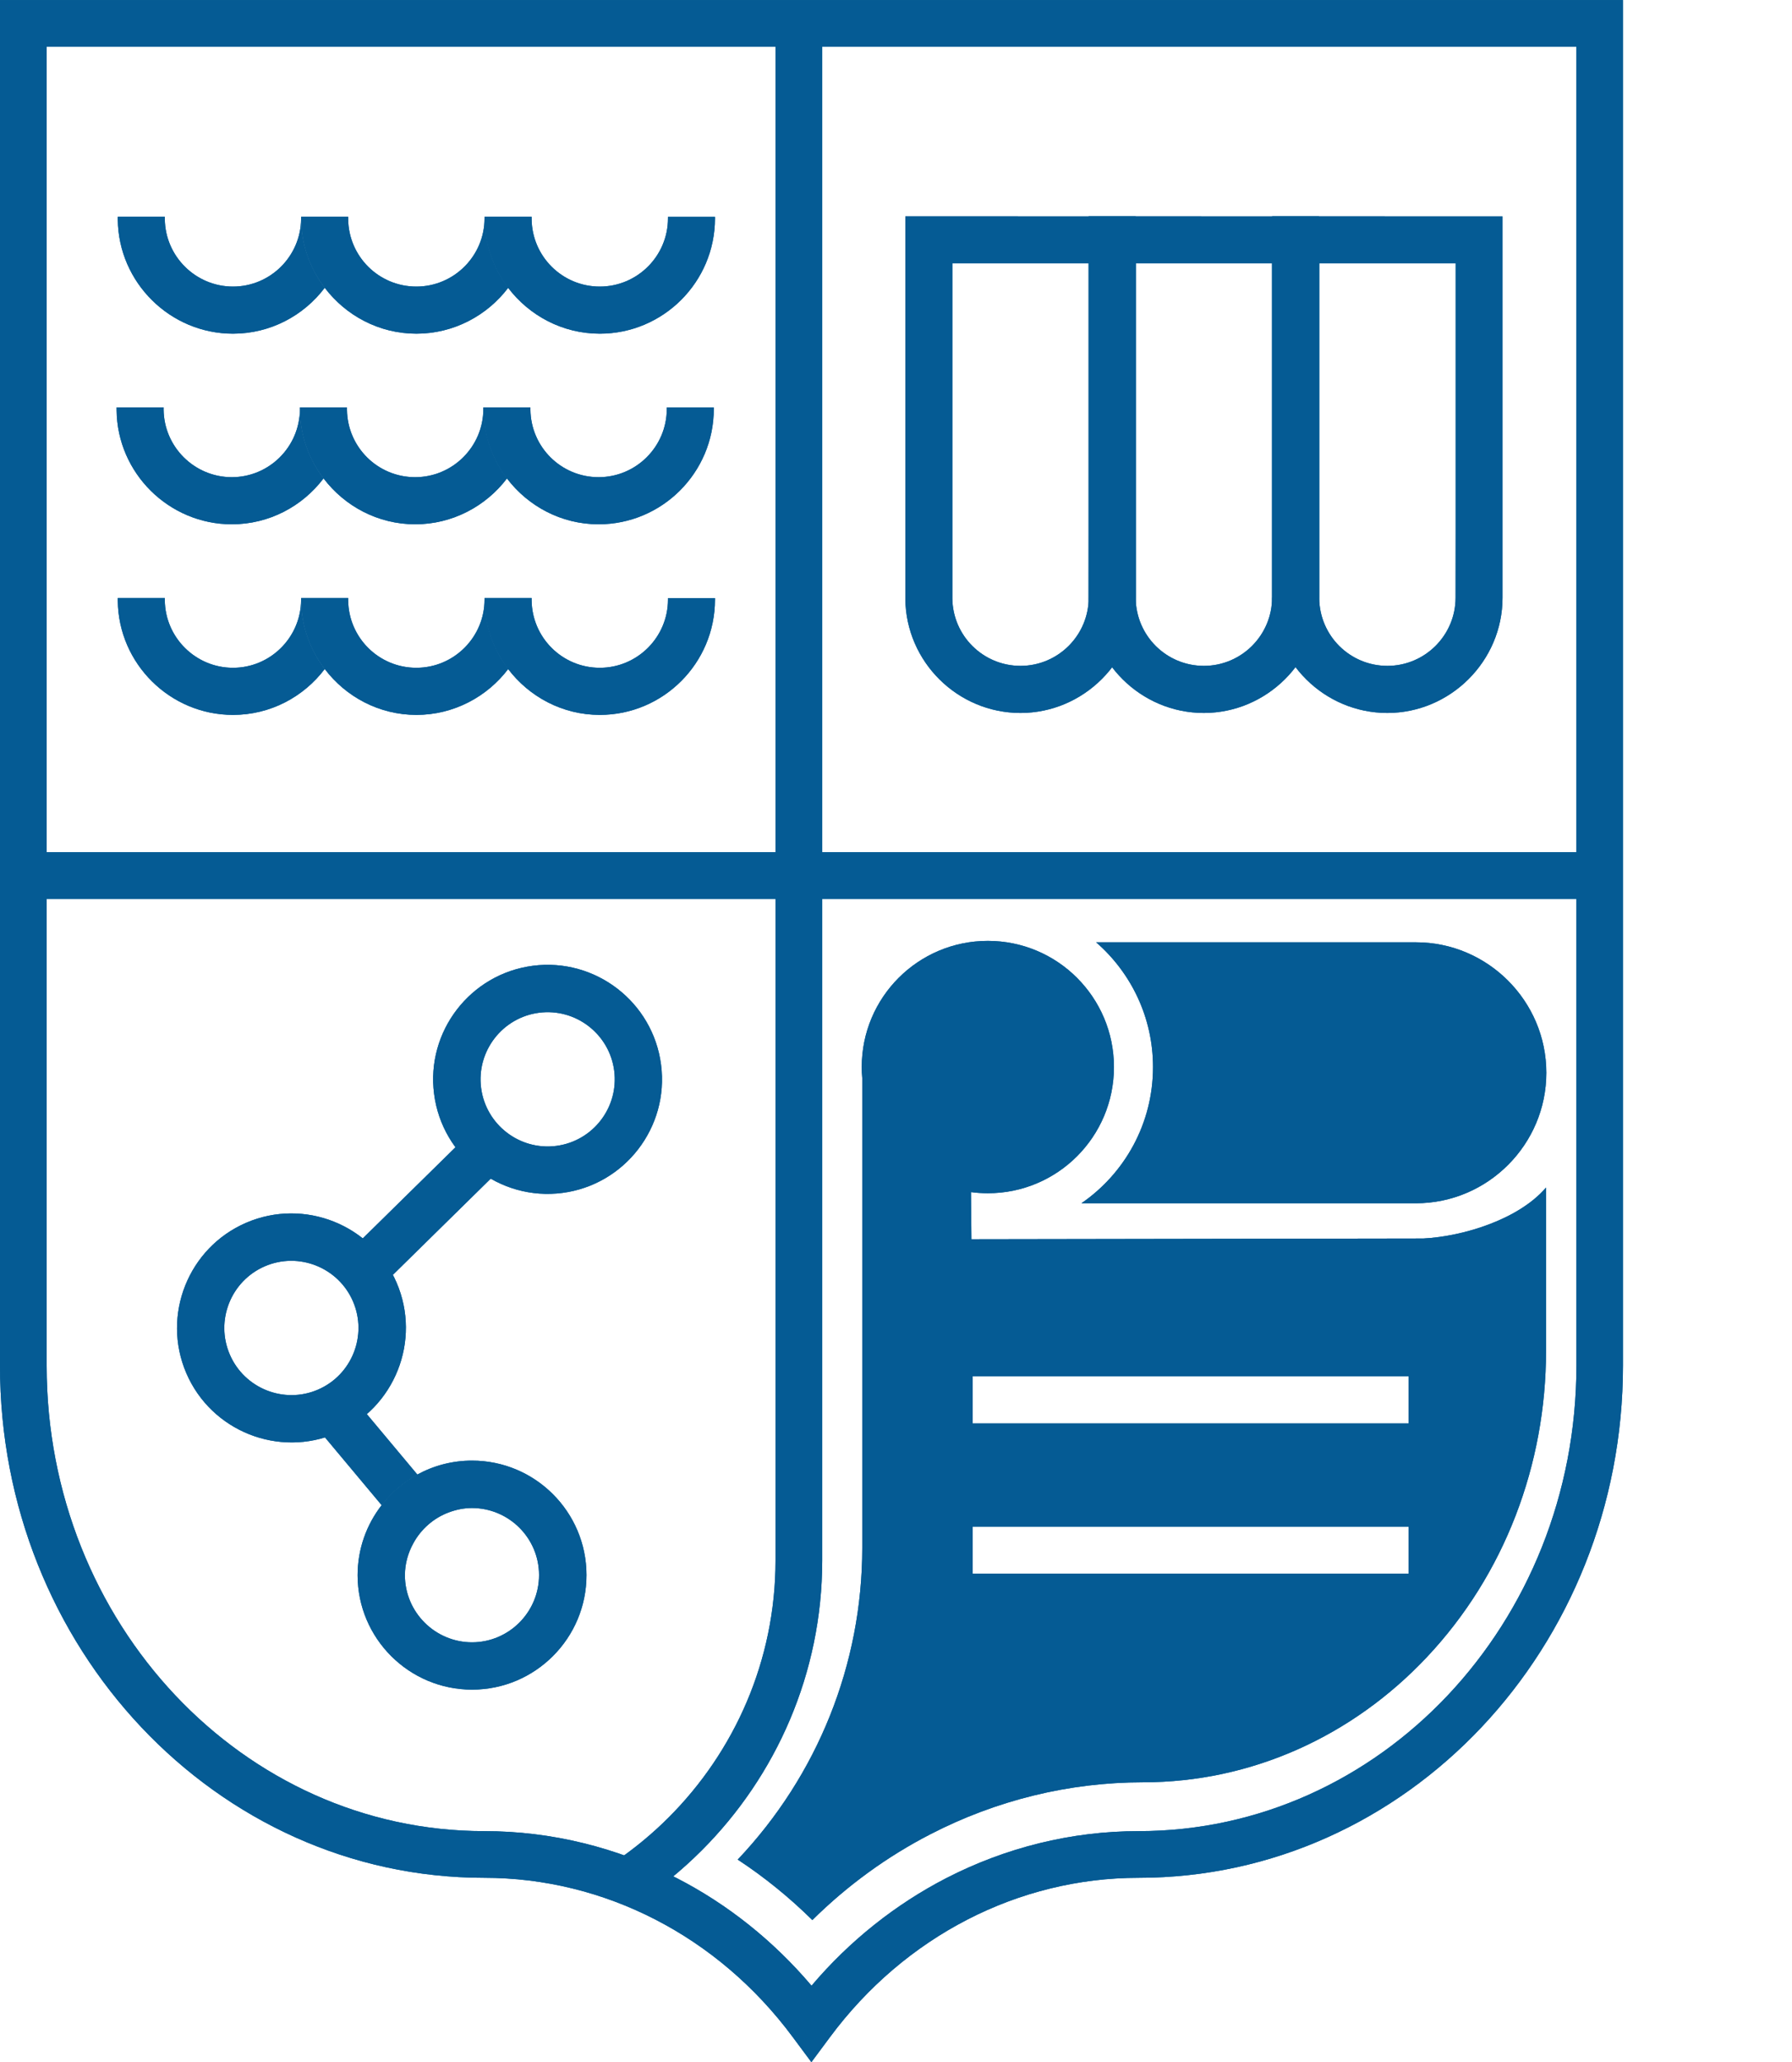 <?xml version="1.0" encoding="UTF-8"?> <svg xmlns="http://www.w3.org/2000/svg" viewBox="0 0 241.00 277.18" data-guides="{&quot;vertical&quot;:[],&quot;horizontal&quot;:[]}"><defs></defs><path fill="rgb(5, 91, 148)" stroke="none" fill-opacity="1" stroke-width="0" stroke-opacity="1" class="cls-3" x="188.37" y="197.45" width="215.8" height="6.28" id="tSvg80c97e0f5" title="Rectangle 1" d="M0 114.547C71.848 114.547 143.695 114.547 215.542 114.547C215.542 116.638 215.542 118.728 215.542 120.819C143.695 120.819 71.848 120.819 0 120.819C0 118.728 0 116.638 0 114.547Z" style="transform-origin: -5713.1px -4807.18px;"></path><path fill="rgb(5, 91, 148)" stroke="none" fill-opacity="1" stroke-width="0" stroke-opacity="1" fill-rule="evenodd" class="cls-1" id="tSvg1850a61d86d" title="Path 24" d="M110.578 2.79C110.578 71.775 110.578 140.759 110.578 209.743C110.578 224.915 104.365 238.718 94.377 248.706C91.711 251.373 88.764 253.78 85.598 255.858C84.679 256.467 84.859 254.16 83.89 254.709C83.517 253.204 83.144 251.699 82.771 250.195C85.348 248.447 87.745 246.459 89.933 244.272C98.792 235.412 104.296 223.187 104.296 209.743C104.296 140.759 104.296 71.775 104.296 2.79C106.386 2.79 108.477 2.79 110.578 2.79Z"></path><path fill="rgb(5, 91, 148)" stroke="none" fill-opacity="1" stroke-width="0" stroke-opacity="1" fill-rule="evenodd" class="cls-1" id="tSvg12bb6789e68" title="Path 25" d="M6.273 6.276C6.273 65.359 6.273 124.442 6.273 183.524C6.273 200.853 12.885 216.525 23.572 227.861C34.209 239.138 48.902 246.119 65.132 246.119C74.212 246.119 83.051 248.337 91.031 252.442C97.833 255.938 103.996 260.832 109.14 266.894C114.284 260.832 120.456 255.948 127.248 252.442C135.228 248.337 144.068 246.119 153.147 246.119C169.368 246.119 184.07 239.138 194.707 227.861C205.395 216.525 212.007 200.853 212.007 183.524C212.007 124.442 212.007 65.359 212.007 6.276C143.432 6.276 74.857 6.276 6.273 6.276ZM0 183.524C0 122.351 0 61.177 0 0.004C72.757 0.004 145.513 0.004 218.269 0.004C218.269 61.177 218.269 122.351 218.269 183.524C218.269 202.492 210.998 219.691 199.252 232.146C187.456 244.651 171.145 252.392 153.137 252.392C145.047 252.392 137.186 254.359 130.105 258.005C122.993 261.671 116.661 267.024 111.637 273.786C110.798 274.915 109.959 276.043 109.12 277.172C108.281 276.043 107.442 274.915 106.603 273.786C101.589 267.024 95.246 261.661 88.145 258.005C81.063 254.359 73.203 252.392 65.112 252.392C47.104 252.392 30.793 244.651 18.997 232.146C7.252 219.691 -0.02 202.492 0 183.524Z"></path><path fill="rgb(5, 91, 148)" stroke="none" fill-opacity="1" stroke-width="0" stroke-opacity="1" class="cls-3" id="tSvgfb0a89032b" title="Path 26" d="M121.755 29.079C121.755 46.215 121.755 63.351 121.755 80.487C121.835 88.947 128.786 95.829 137.246 95.829C145.706 95.829 152.738 88.877 152.738 80.338C152.738 63.255 152.738 46.172 152.738 29.089C142.41 29.089 132.082 29.089 121.755 29.079ZM146.415 80.328C146.415 85.382 142.3 89.497 137.246 89.497C132.192 89.497 128.127 85.432 128.077 80.418C128.077 80.388 128.077 80.358 128.077 80.328C128.077 80.328 128.077 73.785 128.077 73.785C128.077 73.785 128.077 73.785 128.077 73.785C128.077 60.987 128.077 48.189 128.077 35.391C134.193 35.391 140.309 35.391 146.425 35.391C146.425 47.36 146.425 59.329 146.425 71.298C146.425 71.298 146.425 71.298 146.425 71.298C146.425 74.308 146.425 77.318 146.415 80.328Z"></path><path fill="rgb(5, 91, 148)" stroke="none" fill-opacity="1" stroke-width="0" stroke-opacity="1" class="cls-3" id="tSvg9751dbf296" title="Path 27" d="M146.405 29.079C146.405 46.215 146.405 63.351 146.405 80.487C146.485 88.947 153.437 95.829 161.897 95.829C170.357 95.829 177.388 88.877 177.388 80.338C177.388 63.255 177.388 46.172 177.388 29.089C167.06 29.089 156.733 29.089 146.405 29.079ZM171.076 80.328C171.076 85.382 166.961 89.497 161.907 89.497C156.853 89.497 152.787 85.432 152.738 80.418C152.738 80.388 152.738 80.358 152.738 80.328C152.738 80.328 152.738 73.785 152.738 73.785C152.738 73.785 152.738 73.785 152.738 73.785C152.738 60.987 152.738 48.189 152.738 35.391C158.854 35.391 164.97 35.391 171.086 35.391C171.086 47.36 171.086 59.329 171.086 71.298C171.086 71.298 171.086 71.298 171.086 71.298C171.086 74.308 171.086 77.318 171.086 80.328C171.082 80.328 171.079 80.328 171.076 80.328Z"></path><path fill="rgb(5, 91, 148)" stroke="none" fill-opacity="1" stroke-width="0" stroke-opacity="1" class="cls-3" id="tSvg126c522ce49" title="Path 28" d="M171.086 29.079C171.086 46.215 171.086 63.351 171.086 80.487C171.166 88.947 178.117 95.829 186.577 95.829C195.037 95.829 202.069 88.877 202.069 80.338C202.069 63.255 202.069 46.172 202.069 29.089C191.741 29.089 181.413 29.089 171.086 29.079ZM195.756 80.328C195.756 85.382 191.641 89.497 186.587 89.497C181.533 89.497 177.468 85.432 177.418 80.418C177.418 80.388 177.418 80.358 177.418 80.328C177.418 80.328 177.418 73.785 177.418 73.785C177.418 73.785 177.418 73.785 177.418 73.785C177.418 60.987 177.418 48.189 177.418 35.391C183.534 35.391 189.65 35.391 195.766 35.391C195.766 47.36 195.766 59.329 195.766 71.298C195.766 71.298 195.766 71.298 195.766 71.298C195.766 74.308 195.766 77.318 195.756 80.328Z"></path><path fill="rgb(5, 91, 148)" stroke="none" fill-opacity="1" stroke-width="0" stroke-opacity="1" class="cls-3" id="tSvgdd196a7e7" title="Path 29" d="M40.332 55.058C40.282 60.072 36.197 64.137 31.173 64.137C26.149 64.137 22.054 60.072 22.004 55.058C22.004 55.028 22.004 54.998 22.004 54.968C22.004 54.968 22.004 54.758 22.004 54.758C19.896 54.758 17.789 54.758 15.681 54.758C15.681 54.881 15.681 55.005 15.681 55.128C15.761 63.588 22.713 70.469 31.173 70.469C36.207 70.469 40.681 68.042 43.508 64.307C41.56 61.74 40.372 58.574 40.332 55.128C40.332 55.108 40.332 55.088 40.332 55.068C40.332 55.065 40.332 55.061 40.332 55.058Z"></path><path fill="rgb(5, 91, 148)" stroke="none" fill-opacity="1" stroke-width="0" stroke-opacity="1" class="cls-3" id="tSvg909ef08e8e" title="Path 30" d="M65.013 54.758C65.009 54.758 65.006 54.758 65.002 54.758C65.002 54.828 65.002 54.898 65.002 54.968C65.002 60.022 60.887 64.137 55.833 64.137C50.779 64.137 46.724 60.082 46.664 55.078C46.664 55.078 46.664 55.068 46.664 55.058C46.664 55.028 46.664 54.998 46.664 54.968C46.664 54.968 46.664 54.758 46.664 54.758C44.557 54.758 42.449 54.758 40.342 54.758C40.342 54.881 40.342 55.005 40.342 55.128C40.372 58.574 41.56 61.75 43.518 64.307C46.355 68.042 50.83 70.469 55.843 70.469C60.857 70.469 65.362 68.032 68.189 64.297C66.241 61.74 65.062 58.574 65.032 55.128C65.032 55.005 65.032 54.881 65.013 54.758Z"></path><path fill="rgb(5, 91, 148)" stroke="none" fill-opacity="1" stroke-width="0" stroke-opacity="1" class="cls-3" id="tSvgd1da923d75" title="Path 31" d="M89.673 54.968C89.673 60.022 85.558 64.137 80.504 64.137C75.45 64.137 71.385 60.072 71.335 55.058C71.335 55.028 71.335 54.998 71.335 54.968C71.335 54.968 71.335 54.758 71.335 54.758C69.227 54.758 67.12 54.758 65.013 54.758C65.013 54.881 65.013 55.005 65.013 55.128C65.043 58.564 66.231 61.73 68.169 64.297C71.005 68.032 75.48 70.469 80.504 70.469C89.044 70.469 95.996 63.518 95.996 54.978C95.996 54.908 95.996 54.838 95.996 54.768C93.888 54.768 91.781 54.768 89.673 54.768C89.673 54.838 89.673 54.908 89.673 54.968Z"></path><path fill="rgb(5, 91, 148)" stroke="none" fill-opacity="1" stroke-width="0" stroke-opacity="1" class="cls-3" id="tSvg13bbc2279d0" title="Path 32" d="M40.492 29.439C40.442 34.453 36.357 38.518 31.333 38.518C26.309 38.518 22.214 34.453 22.164 29.439C22.164 29.409 22.164 29.378 22.164 29.349C22.164 29.349 22.164 29.139 22.164 29.139C20.056 29.139 17.949 29.139 15.841 29.139C15.841 29.262 15.841 29.385 15.841 29.508C15.921 37.968 22.873 44.85 31.333 44.85C36.367 44.85 40.841 42.423 43.668 38.688C41.72 36.12 40.532 32.954 40.492 29.508C40.492 29.488 40.492 29.468 40.492 29.439Z"></path><path fill="rgb(5, 91, 148)" stroke="none" fill-opacity="1" stroke-width="0" stroke-opacity="1" class="cls-3" id="tSvg91b486746a" title="Path 33" d="M65.172 29.139C65.169 29.139 65.166 29.139 65.162 29.139C65.162 29.209 65.162 29.279 65.162 29.349C65.162 34.403 61.047 38.518 55.993 38.518C50.939 38.518 46.884 34.462 46.824 29.458C46.824 29.458 46.824 29.448 46.824 29.439C46.824 29.409 46.824 29.378 46.824 29.349C46.824 29.349 46.824 29.139 46.824 29.139C44.717 29.139 42.609 29.139 40.502 29.139C40.502 29.262 40.502 29.385 40.502 29.508C40.532 32.954 41.72 36.13 43.678 38.688C46.515 42.423 50.989 44.85 56.003 44.85C61.017 44.85 65.522 42.413 68.349 38.678C66.401 36.12 65.222 32.954 65.192 29.508C65.192 29.385 65.192 29.262 65.172 29.139Z"></path><path fill="rgb(5, 91, 148)" stroke="none" fill-opacity="1" stroke-width="0" stroke-opacity="1" class="cls-3" id="tSvg8ac744796f" title="Path 34" d="M89.833 29.349C89.833 34.403 85.718 38.518 80.664 38.518C75.61 38.518 71.545 34.453 71.495 29.439C71.495 29.409 71.495 29.378 71.495 29.349C71.495 29.349 71.495 29.139 71.495 29.139C69.387 29.139 67.28 29.139 65.172 29.139C65.172 29.262 65.172 29.385 65.172 29.508C65.202 32.944 66.391 36.111 68.329 38.678C71.165 42.413 75.64 44.85 80.664 44.85C89.204 44.85 96.155 37.898 96.155 29.359C96.155 29.289 96.155 29.219 96.155 29.149C94.048 29.149 91.94 29.149 89.833 29.149C89.833 29.219 89.833 29.289 89.833 29.349Z"></path><path fill="rgb(5, 91, 148)" stroke="none" fill-opacity="1" stroke-width="0" stroke-opacity="1" class="cls-3" id="tSvg13e935e61ed" title="Path 35" d="M40.492 80.677C40.442 85.691 36.357 89.756 31.333 89.756C26.309 89.756 22.214 85.691 22.164 80.677C22.164 80.647 22.164 80.617 22.164 80.587C22.164 80.587 22.164 80.378 22.164 80.378C20.056 80.378 17.949 80.378 15.841 80.378C15.841 80.501 15.841 80.624 15.841 80.747C15.921 89.207 22.873 96.089 31.333 96.089C36.367 96.089 40.841 93.662 43.668 89.926C41.72 87.359 40.532 84.193 40.492 80.747C40.492 80.727 40.492 80.707 40.492 80.677Z"></path><path fill="rgb(5, 91, 148)" stroke="none" fill-opacity="1" stroke-width="0" stroke-opacity="1" class="cls-3" id="tSvg1616f4e03f5" title="Path 36" d="M65.172 80.378C65.169 80.378 65.166 80.378 65.162 80.378C65.162 80.448 65.162 80.517 65.162 80.587C65.162 85.641 61.047 89.756 55.993 89.756C50.939 89.756 46.884 85.701 46.824 80.697C46.824 80.697 46.824 80.687 46.824 80.677C46.824 80.647 46.824 80.617 46.824 80.587C46.824 80.587 46.824 80.378 46.824 80.378C44.717 80.378 42.609 80.378 40.502 80.378C40.502 80.501 40.502 80.624 40.502 80.747C40.532 84.193 41.72 87.369 43.678 89.926C46.515 93.662 50.989 96.089 56.003 96.089C61.017 96.089 65.522 93.652 68.349 89.916C66.401 87.359 65.222 84.193 65.192 80.747C65.192 80.624 65.192 80.501 65.172 80.378Z"></path><path fill="rgb(5, 91, 148)" stroke="none" fill-opacity="1" stroke-width="0" stroke-opacity="1" class="cls-3" id="tSvg705f1bf512" title="Path 37" d="M89.833 80.587C89.833 85.641 85.718 89.756 80.664 89.756C75.61 89.756 71.545 85.691 71.495 80.677C71.495 80.647 71.495 80.617 71.495 80.587C71.495 80.587 71.495 80.378 71.495 80.378C69.387 80.378 67.28 80.378 65.172 80.378C65.172 80.501 65.172 80.624 65.172 80.747C65.202 84.183 66.391 87.349 68.329 89.916C71.165 93.652 75.64 96.089 80.664 96.089C89.204 96.089 96.155 89.137 96.155 80.597C96.155 80.527 96.155 80.457 96.155 80.388C94.048 80.388 91.94 80.388 89.833 80.388C89.833 80.457 89.833 80.527 89.833 80.597C89.833 80.594 89.833 80.591 89.833 80.587Z"></path><path fill="rgb(5, 91, 148)" stroke="none" fill-opacity="1" stroke-width="0" stroke-opacity="1" class="cls-3" id="tSvgc67868064d" title="Path 38" d="M191.411 166.465C171.155 166.498 150.9 166.531 130.644 166.565C130.624 164.454 130.604 162.343 130.584 160.232C131.323 160.332 132.082 160.382 132.851 160.382C142.22 160.382 149.811 152.791 149.811 143.422C149.811 134.053 142.22 126.463 132.851 126.463C123.483 126.463 115.892 134.053 115.892 143.422C115.892 143.922 115.912 144.411 115.962 144.9C115.962 165.952 115.962 187.003 115.962 208.055C115.962 223.706 109.939 238.628 99.212 249.945C102.817 252.312 106.173 255.039 109.25 258.075C113.924 253.451 119.278 249.545 125.141 246.529C133.98 241.974 143.748 239.557 153.706 239.557C168.339 239.557 181.893 233.345 191.871 222.757C202.368 211.631 207.922 196.818 207.922 181.567C207.922 174.249 207.922 166.931 207.922 159.613C204.316 163.838 196.925 166.175 191.411 166.465ZM189.444 211.521C169.897 211.521 150.35 211.521 130.804 211.521C130.804 209.41 130.804 207.299 130.804 205.188C150.35 205.188 169.897 205.188 189.444 205.188C189.444 207.299 189.444 209.41 189.444 211.521ZM189.444 191.325C169.897 191.325 150.35 191.325 130.804 191.325C130.804 189.214 130.804 187.103 130.804 184.993C150.35 184.993 169.897 184.993 189.444 184.993C189.444 187.103 189.444 189.214 189.444 191.325Z"></path><path fill="rgb(5, 91, 148)" stroke="none" fill-opacity="1" stroke-width="0" stroke-opacity="1" class="cls-3" id="tSvgcc6359e67a" title="Path 39" d="M155.065 143.422C155.065 151.023 151.249 157.725 145.436 161.73C160.432 161.73 175.427 161.73 190.423 161.73C200.071 161.73 207.962 153.84 207.962 144.191C207.962 134.543 200.071 126.652 190.423 126.652C176.086 126.652 161.75 126.652 147.414 126.652C152.098 130.727 155.065 136.73 155.065 143.422Z"></path><path fill="rgb(5, 91, 148)" stroke="none" fill-opacity="1" stroke-width="0" stroke-opacity="1" class="cls-3" x="232.19" y="243.36" width="25.02" height="6.34" id="tSvge18cf1e047" title="Rectangle 2" d="M67.407 157.033C61.465 162.872 55.524 168.71 49.582 174.549C48.103 173.044 46.623 171.538 45.144 170.032C51.085 164.194 57.027 158.355 62.968 152.517C64.448 154.022 65.927 155.528 67.407 157.033Z" style="transform-origin: -5764.66px -4761.28px;"></path><path fill="rgb(5, 91, 148)" stroke="none" fill-opacity="1" stroke-width="0" stroke-opacity="1" class="cls-3" id="tSvgdf387205d2" title="Path 40" d="M58.38 147.048C59.469 155.468 67.21 161.431 75.62 160.342C84.03 159.253 90.003 151.512 88.904 143.103C87.815 134.683 80.085 128.72 71.665 129.808C63.245 130.897 57.282 138.638 58.38 147.048ZM64.703 146.229C64.064 141.295 67.559 136.76 72.493 136.121C77.428 135.482 81.962 138.977 82.602 143.912C83.241 148.846 79.745 153.38 74.811 154.019C69.877 154.659 65.342 151.163 64.703 146.229C64.703 146.229 64.703 146.229 64.703 146.229Z"></path><path fill="rgb(5, 91, 148)" stroke="none" fill-opacity="1" stroke-width="0" stroke-opacity="1" class="cls-3" id="tSvg17d7f71eda6" title="Path 41" d="M25.06 184.573C28.416 192.364 37.495 195.979 45.286 192.623C53.077 189.267 56.692 180.188 53.337 172.398C49.98 164.607 40.911 160.991 33.111 164.347C25.32 167.703 21.704 176.782 25.06 184.573ZM30.903 182.056C28.936 177.481 31.053 172.168 35.618 170.2C40.182 168.232 45.506 170.35 47.474 174.924C49.441 179.499 47.324 184.813 42.759 186.78C38.195 188.748 32.871 186.631 30.903 182.056Z"></path><path fill="rgb(5, 91, 148)" stroke="none" fill-opacity="1" stroke-width="0" stroke-opacity="1" class="cls-3" id="tSvg10750387bd" title="Path 42" d="M56.133 198.197C52.997 194.448 49.861 190.699 46.724 186.95C45.106 188.302 43.488 189.654 41.87 191.005C45.023 194.774 48.176 198.543 51.329 202.312C52.627 200.634 54.255 199.226 56.133 198.197Z"></path><path fill="rgb(5, 91, 148)" stroke="none" fill-opacity="1" stroke-width="0" stroke-opacity="1" class="cls-3" id="tSvg443d5d5898" title="Path 43" d="M63.464 196.319C60.807 196.319 58.31 196.998 56.133 198.187C54.255 199.215 52.627 200.624 51.329 202.302C49.301 204.909 48.093 208.175 48.093 211.731C48.103 220.22 55.014 227.112 63.504 227.102C71.994 227.092 78.886 220.18 78.876 211.691C78.866 203.201 71.954 196.309 63.464 196.319ZM63.494 220.74C58.52 220.74 54.465 216.705 54.455 211.731C54.455 210.162 54.885 208.704 55.594 207.416C56.633 205.518 58.321 204.03 60.378 203.271C61.347 202.911 62.376 202.691 63.464 202.691C68.438 202.691 72.493 206.726 72.493 211.701C72.493 216.675 68.458 220.73 63.494 220.74Z"></path><path fill="rgb(5, 91, 148)" stroke="none" fill-opacity="1" stroke-width="0" stroke-opacity="1" class="cls-3" x="188.37" y="197.45" width="215.8" height="6.28" id="tSvg1940a2f3b68" title="Rectangle 3" d="M0 114.547C71.848 114.547 143.695 114.547 215.542 114.547C215.542 116.638 215.542 118.728 215.542 120.819C143.695 120.819 71.848 120.819 0 120.819C0 118.728 0 116.638 0 114.547Z" style="transform-origin: -5713.1px -4807.18px;"></path><path fill="rgb(5, 91, 148)" stroke="none" fill-opacity="1" stroke-width="0" stroke-opacity="1" fill-rule="evenodd" class="cls-1" id="tSvg23c0d65f8" title="Path 44" d="M110.578 2.79C110.578 71.775 110.578 140.759 110.578 209.743C110.578 224.915 104.365 238.718 94.377 248.706C91.711 251.373 88.764 253.78 85.598 255.858C84.679 256.467 84.859 254.16 83.89 254.709C83.517 253.204 83.144 251.699 82.771 250.195C85.348 248.447 87.745 246.459 89.933 244.272C98.792 235.412 104.296 223.187 104.296 209.743C104.296 140.759 104.296 71.775 104.296 2.79C106.386 2.79 108.477 2.79 110.578 2.79Z"></path><path fill="rgb(5, 91, 148)" stroke="none" fill-opacity="1" stroke-width="0" stroke-opacity="1" fill-rule="evenodd" class="cls-1" id="tSvgf95e1892a9" title="Path 45" d="M6.273 6.276C6.273 65.359 6.273 124.442 6.273 183.524C6.273 200.853 12.885 216.525 23.572 227.861C34.209 239.138 48.902 246.119 65.132 246.119C74.212 246.119 83.051 248.337 91.031 252.442C97.833 255.938 103.996 260.832 109.14 266.894C114.284 260.832 120.456 255.948 127.248 252.442C135.228 248.337 144.068 246.119 153.147 246.119C169.368 246.119 184.07 239.138 194.707 227.861C205.395 216.525 212.007 200.853 212.007 183.524C212.007 124.442 212.007 65.359 212.007 6.276C143.432 6.276 74.857 6.276 6.273 6.276ZM0 183.524C0 122.351 0 61.177 0 0.004C72.757 0.004 145.513 0.004 218.269 0.004C218.269 61.177 218.269 122.351 218.269 183.524C218.269 202.492 210.998 219.691 199.252 232.146C187.456 244.651 171.145 252.392 153.137 252.392C145.047 252.392 137.186 254.359 130.105 258.005C122.993 261.671 116.661 267.024 111.637 273.786C110.798 274.915 109.959 276.043 109.12 277.172C108.281 276.043 107.442 274.915 106.603 273.786C101.589 267.024 95.246 261.661 88.145 258.005C81.063 254.359 73.203 252.392 65.112 252.392C47.104 252.392 30.793 244.651 18.997 232.146C7.252 219.691 -0.02 202.492 0 183.524Z"></path><path fill="rgb(5, 91, 148)" stroke="none" fill-opacity="1" stroke-width="0" stroke-opacity="1" class="cls-3" id="tSvg67a9df717c" title="Path 46" d="M121.755 29.079C121.755 46.215 121.755 63.351 121.755 80.487C121.835 88.947 128.786 95.829 137.246 95.829C145.706 95.829 152.738 88.877 152.738 80.338C152.738 63.255 152.738 46.172 152.738 29.089C142.41 29.089 132.082 29.089 121.755 29.079ZM146.415 80.328C146.415 85.382 142.3 89.497 137.246 89.497C132.192 89.497 128.127 85.432 128.077 80.418C128.077 80.388 128.077 80.358 128.077 80.328C128.077 80.328 128.077 73.785 128.077 73.785C128.077 73.785 128.077 73.785 128.077 73.785C128.077 60.987 128.077 48.189 128.077 35.391C134.193 35.391 140.309 35.391 146.425 35.391C146.425 47.36 146.425 59.329 146.425 71.298C146.425 71.298 146.425 71.298 146.425 71.298C146.425 74.308 146.425 77.318 146.415 80.328Z"></path><path fill="rgb(5, 91, 148)" stroke="none" fill-opacity="1" stroke-width="0" stroke-opacity="1" class="cls-3" id="tSvg17125553c55" title="Path 47" d="M146.405 29.079C146.405 46.215 146.405 63.351 146.405 80.487C146.485 88.947 153.437 95.829 161.897 95.829C170.357 95.829 177.388 88.877 177.388 80.338C177.388 63.255 177.388 46.172 177.388 29.089C167.06 29.089 156.733 29.089 146.405 29.079ZM171.076 80.328C171.076 85.382 166.961 89.497 161.907 89.497C156.853 89.497 152.787 85.432 152.738 80.418C152.738 80.388 152.738 80.358 152.738 80.328C152.738 80.328 152.738 73.785 152.738 73.785C152.738 73.785 152.738 73.785 152.738 73.785C152.738 60.987 152.738 48.189 152.738 35.391C158.854 35.391 164.97 35.391 171.086 35.391C171.086 47.36 171.086 59.329 171.086 71.298C171.086 71.298 171.086 71.298 171.086 71.298C171.086 74.308 171.086 77.318 171.086 80.328C171.082 80.328 171.079 80.328 171.076 80.328Z"></path><path fill="rgb(5, 91, 148)" stroke="none" fill-opacity="1" stroke-width="0" stroke-opacity="1" class="cls-3" id="tSvg1261d989bce" title="Path 48" d="M171.086 29.079C171.086 46.215 171.086 63.351 171.086 80.487C171.166 88.947 178.117 95.829 186.577 95.829C195.037 95.829 202.069 88.877 202.069 80.338C202.069 63.255 202.069 46.172 202.069 29.089C191.741 29.089 181.413 29.089 171.086 29.079ZM195.756 80.328C195.756 85.382 191.641 89.497 186.587 89.497C181.533 89.497 177.468 85.432 177.418 80.418C177.418 80.388 177.418 80.358 177.418 80.328C177.418 80.328 177.418 73.785 177.418 73.785C177.418 73.785 177.418 73.785 177.418 73.785C177.418 60.987 177.418 48.189 177.418 35.391C183.534 35.391 189.65 35.391 195.766 35.391C195.766 47.36 195.766 59.329 195.766 71.298C195.766 71.298 195.766 71.298 195.766 71.298C195.766 74.308 195.766 77.318 195.756 80.328Z"></path><path fill="rgb(5, 91, 148)" stroke="none" fill-opacity="1" stroke-width="0" stroke-opacity="1" class="cls-3" id="tSvgdc10ef2a96" title="Path 49" d="M40.332 55.058C40.282 60.072 36.197 64.137 31.173 64.137C26.149 64.137 22.054 60.072 22.004 55.058C22.004 55.028 22.004 54.998 22.004 54.968C22.004 54.968 22.004 54.758 22.004 54.758C19.896 54.758 17.789 54.758 15.681 54.758C15.681 54.881 15.681 55.005 15.681 55.128C15.761 63.588 22.713 70.469 31.173 70.469C36.207 70.469 40.681 68.042 43.508 64.307C41.56 61.74 40.372 58.574 40.332 55.128C40.332 55.108 40.332 55.088 40.332 55.068C40.332 55.065 40.332 55.061 40.332 55.058Z"></path><path fill="rgb(5, 91, 148)" stroke="none" fill-opacity="1" stroke-width="0" stroke-opacity="1" class="cls-3" id="tSvg9a64b7ed44" title="Path 50" d="M65.013 54.758C65.009 54.758 65.006 54.758 65.002 54.758C65.002 54.828 65.002 54.898 65.002 54.968C65.002 60.022 60.887 64.137 55.833 64.137C50.779 64.137 46.724 60.082 46.664 55.078C46.664 55.078 46.664 55.068 46.664 55.058C46.664 55.028 46.664 54.998 46.664 54.968C46.664 54.968 46.664 54.758 46.664 54.758C44.557 54.758 42.449 54.758 40.342 54.758C40.342 54.881 40.342 55.005 40.342 55.128C40.372 58.574 41.56 61.75 43.518 64.307C46.355 68.042 50.83 70.469 55.843 70.469C60.857 70.469 65.362 68.032 68.189 64.297C66.241 61.74 65.062 58.574 65.032 55.128C65.032 55.005 65.032 54.881 65.013 54.758Z"></path><path fill="rgb(5, 91, 148)" stroke="none" fill-opacity="1" stroke-width="0" stroke-opacity="1" class="cls-3" id="tSvg9f46afe4e0" title="Path 51" d="M89.673 54.968C89.673 60.022 85.558 64.137 80.504 64.137C75.45 64.137 71.385 60.072 71.335 55.058C71.335 55.028 71.335 54.998 71.335 54.968C71.335 54.968 71.335 54.758 71.335 54.758C69.227 54.758 67.12 54.758 65.013 54.758C65.013 54.881 65.013 55.005 65.013 55.128C65.043 58.564 66.231 61.73 68.169 64.297C71.005 68.032 75.48 70.469 80.504 70.469C89.044 70.469 95.996 63.518 95.996 54.978C95.996 54.908 95.996 54.838 95.996 54.768C93.888 54.768 91.781 54.768 89.673 54.768C89.673 54.838 89.673 54.908 89.673 54.968Z"></path><path fill="rgb(5, 91, 148)" stroke="none" fill-opacity="1" stroke-width="0" stroke-opacity="1" class="cls-3" id="tSvg16c0938aac8" title="Path 52" d="M40.492 29.439C40.442 34.453 36.357 38.518 31.333 38.518C26.309 38.518 22.214 34.453 22.164 29.439C22.164 29.409 22.164 29.378 22.164 29.349C22.164 29.349 22.164 29.139 22.164 29.139C20.056 29.139 17.949 29.139 15.841 29.139C15.841 29.262 15.841 29.385 15.841 29.508C15.921 37.968 22.873 44.85 31.333 44.85C36.367 44.85 40.841 42.423 43.668 38.688C41.72 36.12 40.532 32.954 40.492 29.508C40.492 29.488 40.492 29.468 40.492 29.439Z"></path><path fill="rgb(5, 91, 148)" stroke="none" fill-opacity="1" stroke-width="0" stroke-opacity="1" class="cls-3" id="tSvg591cbaaab2" title="Path 53" d="M65.172 29.139C65.169 29.139 65.166 29.139 65.162 29.139C65.162 29.209 65.162 29.279 65.162 29.349C65.162 34.403 61.047 38.518 55.993 38.518C50.939 38.518 46.884 34.462 46.824 29.458C46.824 29.458 46.824 29.448 46.824 29.439C46.824 29.409 46.824 29.378 46.824 29.349C46.824 29.349 46.824 29.139 46.824 29.139C44.717 29.139 42.609 29.139 40.502 29.139C40.502 29.262 40.502 29.385 40.502 29.508C40.532 32.954 41.72 36.13 43.678 38.688C46.515 42.423 50.989 44.85 56.003 44.85C61.017 44.85 65.522 42.413 68.349 38.678C66.401 36.12 65.222 32.954 65.192 29.508C65.192 29.385 65.192 29.262 65.172 29.139Z"></path><path fill="rgb(5, 91, 148)" stroke="none" fill-opacity="1" stroke-width="0" stroke-opacity="1" class="cls-3" id="tSvg3211c974d4" title="Path 54" d="M89.833 29.349C89.833 34.403 85.718 38.518 80.664 38.518C75.61 38.518 71.545 34.453 71.495 29.439C71.495 29.409 71.495 29.378 71.495 29.349C71.495 29.349 71.495 29.139 71.495 29.139C69.387 29.139 67.28 29.139 65.172 29.139C65.172 29.262 65.172 29.385 65.172 29.508C65.202 32.944 66.391 36.111 68.329 38.678C71.165 42.413 75.64 44.85 80.664 44.85C89.204 44.85 96.155 37.898 96.155 29.359C96.155 29.289 96.155 29.219 96.155 29.149C94.048 29.149 91.94 29.149 89.833 29.149C89.833 29.219 89.833 29.289 89.833 29.349Z"></path><path fill="rgb(5, 91, 148)" stroke="none" fill-opacity="1" stroke-width="0" stroke-opacity="1" class="cls-3" id="tSvg9235d256fd" title="Path 55" d="M40.492 80.677C40.442 85.691 36.357 89.756 31.333 89.756C26.309 89.756 22.214 85.691 22.164 80.677C22.164 80.647 22.164 80.617 22.164 80.587C22.164 80.587 22.164 80.378 22.164 80.378C20.056 80.378 17.949 80.378 15.841 80.378C15.841 80.501 15.841 80.624 15.841 80.747C15.921 89.207 22.873 96.089 31.333 96.089C36.367 96.089 40.841 93.662 43.668 89.926C41.72 87.359 40.532 84.193 40.492 80.747C40.492 80.727 40.492 80.707 40.492 80.677Z"></path><path fill="rgb(5, 91, 148)" stroke="none" fill-opacity="1" stroke-width="0" stroke-opacity="1" class="cls-3" id="tSvg16b92982535" title="Path 56" d="M65.172 80.378C65.169 80.378 65.166 80.378 65.162 80.378C65.162 80.448 65.162 80.517 65.162 80.587C65.162 85.641 61.047 89.756 55.993 89.756C50.939 89.756 46.884 85.701 46.824 80.697C46.824 80.697 46.824 80.687 46.824 80.677C46.824 80.647 46.824 80.617 46.824 80.587C46.824 80.587 46.824 80.378 46.824 80.378C44.717 80.378 42.609 80.378 40.502 80.378C40.502 80.501 40.502 80.624 40.502 80.747C40.532 84.193 41.72 87.369 43.678 89.926C46.515 93.662 50.989 96.089 56.003 96.089C61.017 96.089 65.522 93.652 68.349 89.916C66.401 87.359 65.222 84.193 65.192 80.747C65.192 80.624 65.192 80.501 65.172 80.378Z"></path><path fill="rgb(5, 91, 148)" stroke="none" fill-opacity="1" stroke-width="0" stroke-opacity="1" class="cls-3" id="tSvg18a300de673" title="Path 57" d="M89.833 80.587C89.833 85.641 85.718 89.756 80.664 89.756C75.61 89.756 71.545 85.691 71.495 80.677C71.495 80.647 71.495 80.617 71.495 80.587C71.495 80.587 71.495 80.378 71.495 80.378C69.387 80.378 67.28 80.378 65.172 80.378C65.172 80.501 65.172 80.624 65.172 80.747C65.202 84.183 66.391 87.349 68.329 89.916C71.165 93.652 75.64 96.089 80.664 96.089C89.204 96.089 96.155 89.137 96.155 80.597C96.155 80.527 96.155 80.457 96.155 80.388C94.048 80.388 91.94 80.388 89.833 80.388C89.833 80.457 89.833 80.527 89.833 80.597C89.833 80.594 89.833 80.591 89.833 80.587Z"></path><path fill="rgb(5, 91, 148)" stroke="none" fill-opacity="1" stroke-width="0" stroke-opacity="1" class="cls-3" id="tSvg6927664d17" title="Path 58" d="M191.411 166.465C171.155 166.498 150.9 166.531 130.644 166.565C130.624 164.454 130.604 162.343 130.584 160.232C131.323 160.332 132.082 160.382 132.851 160.382C142.22 160.382 149.811 152.791 149.811 143.422C149.811 134.053 142.22 126.463 132.851 126.463C123.483 126.463 115.892 134.053 115.892 143.422C115.892 143.922 115.912 144.411 115.962 144.9C115.962 165.952 115.962 187.003 115.962 208.055C115.962 223.706 109.939 238.628 99.212 249.945C102.817 252.312 106.173 255.039 109.25 258.075C113.924 253.451 119.278 249.545 125.141 246.529C133.98 241.974 143.748 239.557 153.706 239.557C168.339 239.557 181.893 233.345 191.871 222.757C202.368 211.631 207.922 196.818 207.922 181.567C207.922 174.249 207.922 166.931 207.922 159.613C204.316 163.838 196.925 166.175 191.411 166.465ZM189.444 211.521C169.897 211.521 150.35 211.521 130.804 211.521C130.804 209.41 130.804 207.299 130.804 205.188C150.35 205.188 169.897 205.188 189.444 205.188C189.444 207.299 189.444 209.41 189.444 211.521ZM189.444 191.325C169.897 191.325 150.35 191.325 130.804 191.325C130.804 189.214 130.804 187.103 130.804 184.993C150.35 184.993 169.897 184.993 189.444 184.993C189.444 187.103 189.444 189.214 189.444 191.325Z"></path><path fill="rgb(5, 91, 148)" stroke="none" fill-opacity="1" stroke-width="0" stroke-opacity="1" class="cls-3" id="tSvgf676147661" title="Path 59" d="M155.065 143.422C155.065 151.023 151.249 157.725 145.436 161.73C160.432 161.73 175.427 161.73 190.423 161.73C200.071 161.73 207.962 153.84 207.962 144.191C207.962 134.543 200.071 126.652 190.423 126.652C176.086 126.652 161.75 126.652 147.414 126.652C152.098 130.727 155.065 136.73 155.065 143.422Z"></path><path fill="rgb(5, 91, 148)" stroke="none" fill-opacity="1" stroke-width="0" stroke-opacity="1" class="cls-3" x="232.19" y="243.36" width="25.02" height="6.34" id="tSvgbe043163e2" title="Rectangle 4" d="M67.407 157.033C61.465 162.872 55.524 168.71 49.582 174.549C48.103 173.044 46.623 171.538 45.144 170.032C51.085 164.194 57.027 158.355 62.968 152.517C64.448 154.022 65.927 155.528 67.407 157.033Z" style="transform-origin: -5764.66px -4761.28px;"></path><path fill="rgb(5, 91, 148)" stroke="none" fill-opacity="1" stroke-width="0" stroke-opacity="1" class="cls-3" id="tSvgff1485c7c6" title="Path 60" d="M58.38 147.048C59.469 155.468 67.21 161.431 75.62 160.342C84.03 159.253 90.003 151.512 88.904 143.103C87.815 134.683 80.085 128.72 71.665 129.808C63.245 130.897 57.282 138.638 58.38 147.048ZM64.703 146.229C64.064 141.295 67.559 136.76 72.493 136.121C77.428 135.482 81.962 138.977 82.602 143.912C83.241 148.846 79.745 153.38 74.811 154.019C69.877 154.659 65.342 151.163 64.703 146.229C64.703 146.229 64.703 146.229 64.703 146.229Z"></path><path fill="rgb(5, 91, 148)" stroke="none" fill-opacity="1" stroke-width="0" stroke-opacity="1" class="cls-3" id="tSvgf219ab0da" title="Path 61" d="M25.06 184.573C28.416 192.364 37.495 195.979 45.286 192.623C53.077 189.267 56.692 180.188 53.337 172.398C49.98 164.607 40.911 160.991 33.111 164.347C25.32 167.703 21.704 176.782 25.06 184.573ZM30.903 182.056C28.936 177.481 31.053 172.168 35.618 170.2C40.182 168.232 45.506 170.35 47.474 174.924C49.441 179.499 47.324 184.813 42.759 186.78C38.195 188.748 32.871 186.631 30.903 182.056Z"></path><path fill="rgb(5, 91, 148)" stroke="none" fill-opacity="1" stroke-width="0" stroke-opacity="1" class="cls-3" id="tSvg9e9146e6b4" title="Path 62" d="M56.133 198.197C52.997 194.448 49.861 190.699 46.724 186.95C45.106 188.302 43.488 189.654 41.87 191.005C45.023 194.774 48.176 198.543 51.329 202.312C52.627 200.634 54.255 199.226 56.133 198.197Z"></path><path fill="rgb(5, 91, 148)" stroke="none" fill-opacity="1" stroke-width="0" stroke-opacity="1" class="cls-3" id="tSvg177fdd73062" title="Path 63" d="M63.464 196.319C60.807 196.319 58.31 196.998 56.133 198.187C54.255 199.215 52.627 200.624 51.329 202.302C49.301 204.909 48.093 208.175 48.093 211.731C48.103 220.22 55.014 227.112 63.504 227.102C71.994 227.092 78.886 220.18 78.876 211.691C78.866 203.201 71.954 196.309 63.464 196.319ZM63.494 220.74C58.52 220.74 54.465 216.705 54.455 211.731C54.455 210.162 54.885 208.704 55.594 207.416C56.633 205.518 58.321 204.03 60.378 203.271C61.347 202.911 62.376 202.691 63.464 202.691C68.438 202.691 72.493 206.726 72.493 211.701C72.493 216.675 68.458 220.73 63.494 220.74Z"></path></svg> 